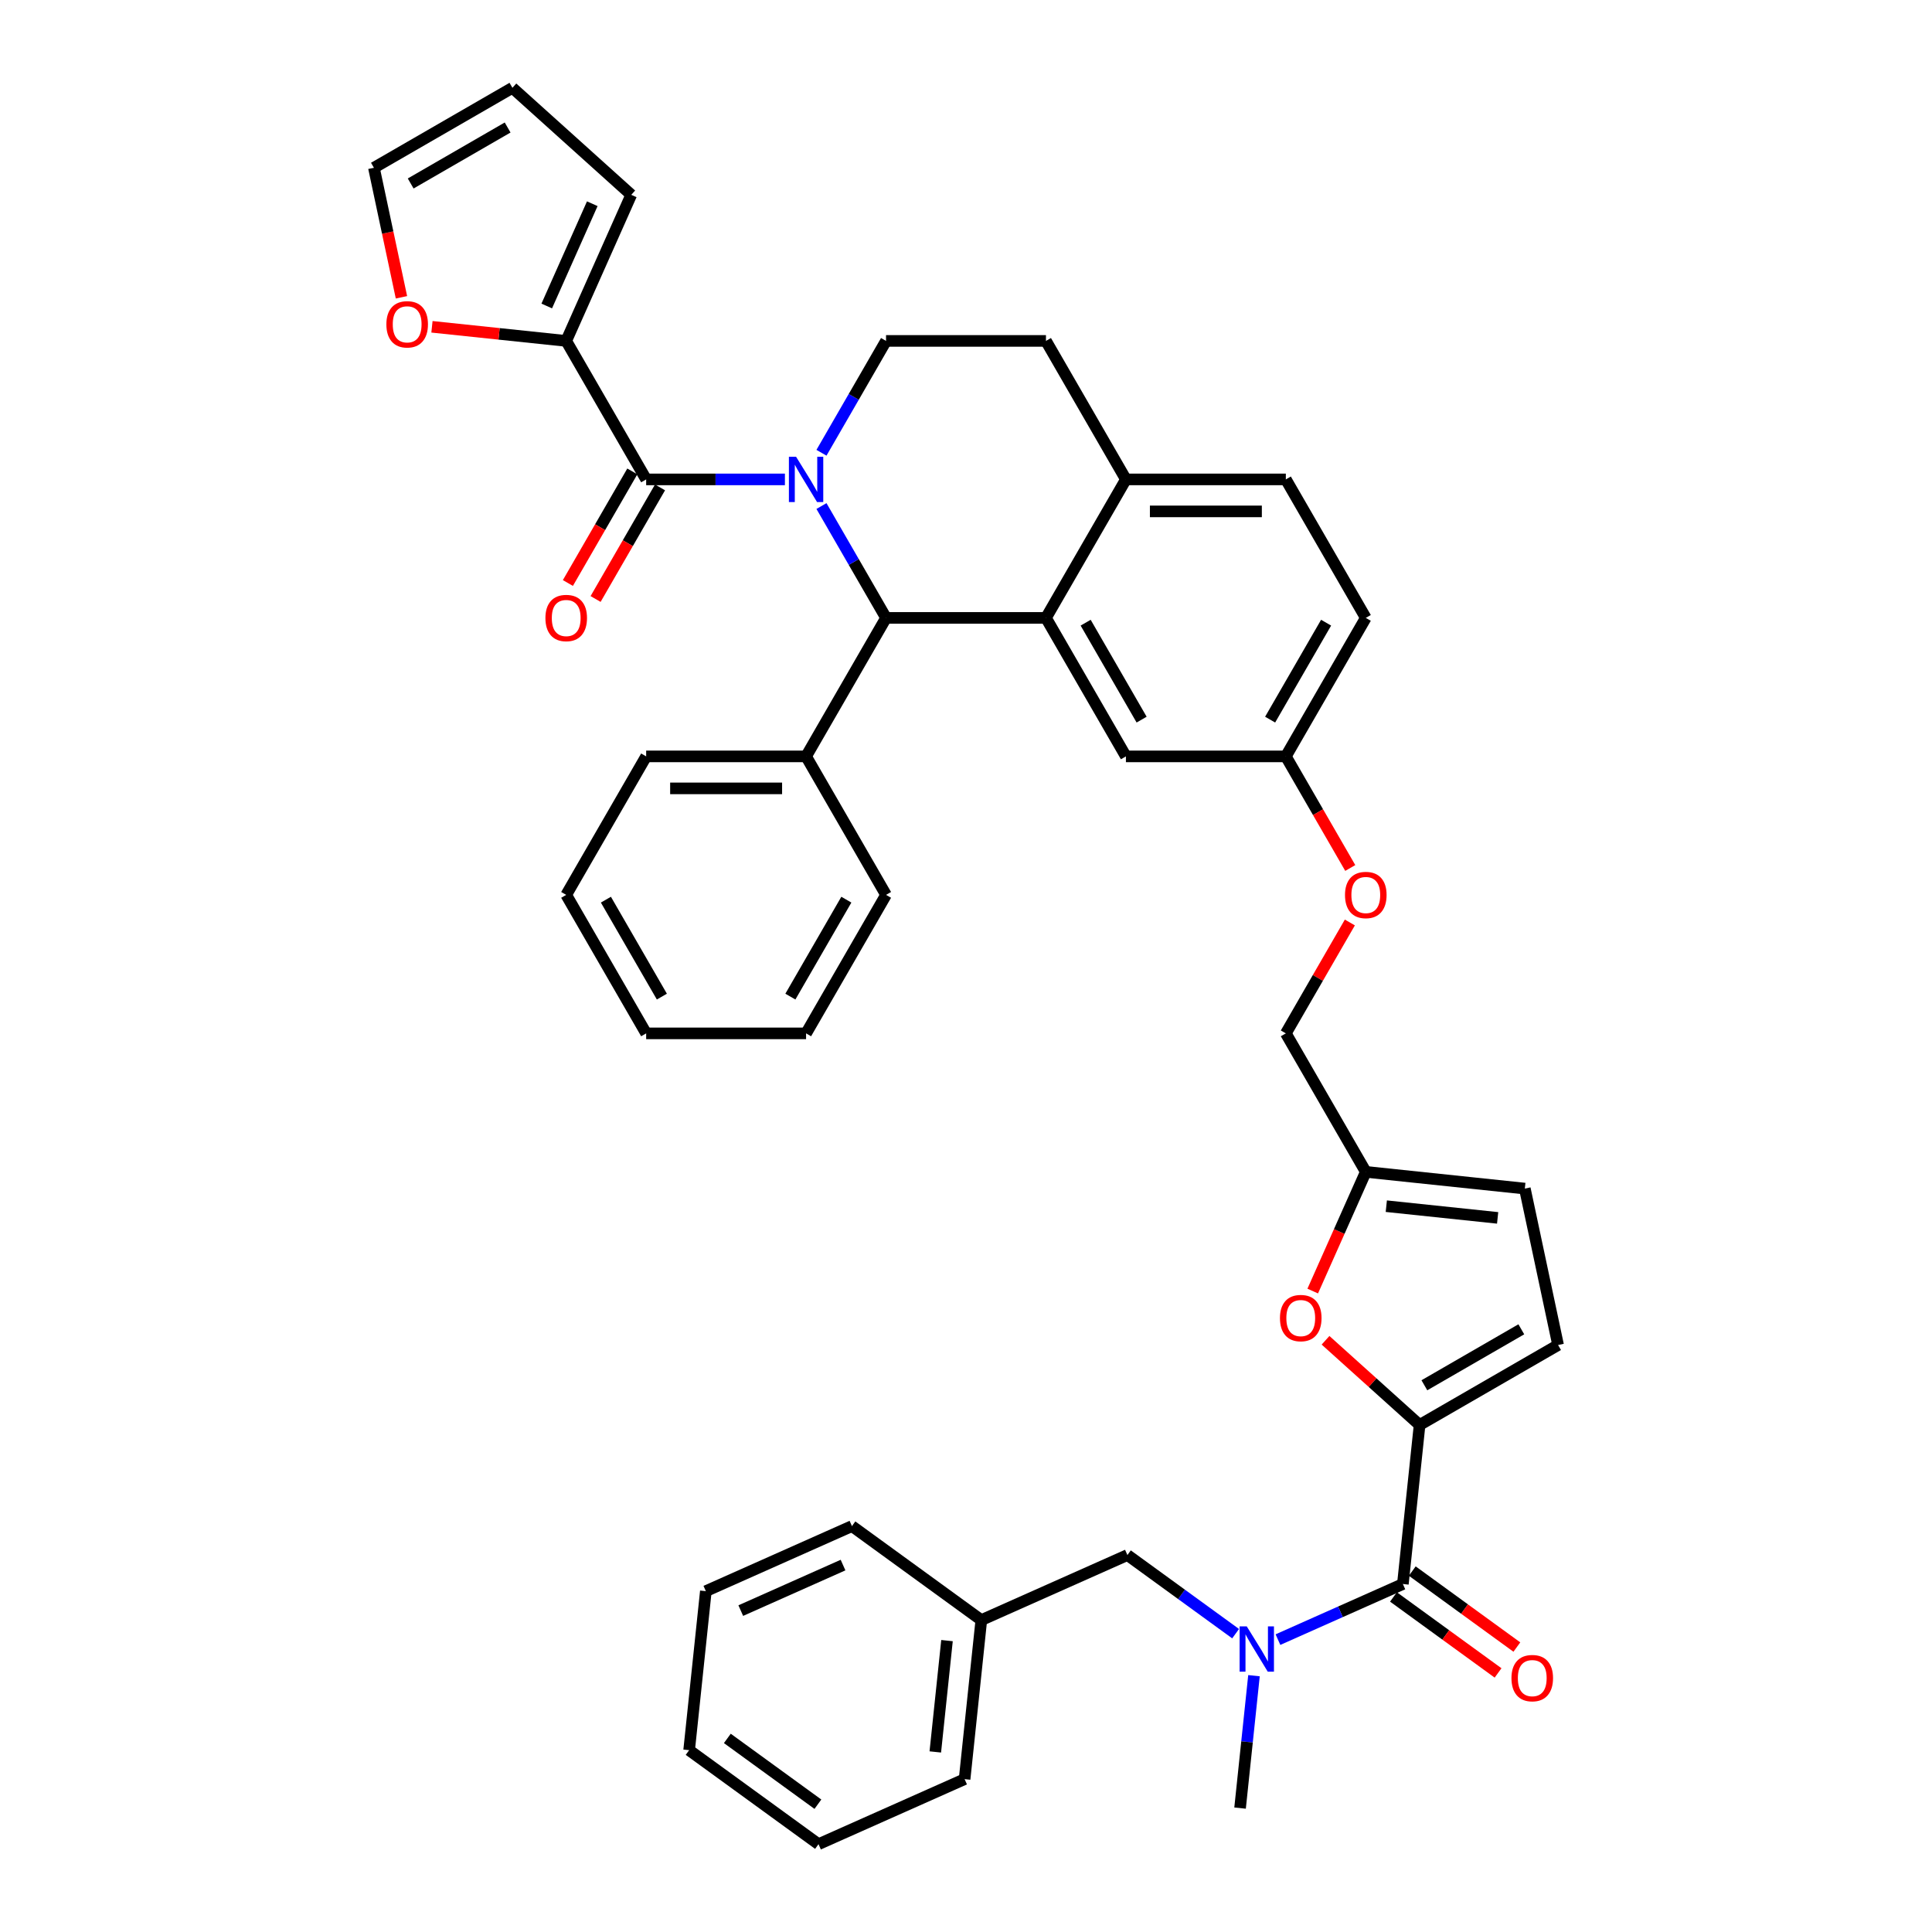<?xml version='1.0' encoding='iso-8859-1'?>
<svg version='1.1' baseProfile='full'
              xmlns='http://www.w3.org/2000/svg'
                      xmlns:rdkit='http://www.rdkit.org/xml'
                      xmlns:xlink='http://www.w3.org/1999/xlink'
                  xml:space='preserve'
width='1000px' height='1000px' viewBox='0 0 1000 1000'>
<!-- END OF HEADER -->
<rect style='opacity:1.0;fill:#FFFFFF;stroke:none' width='1000' height='1000' x='0' y='0'> </rect>
<path class='bond-0' d='M 365.346,823.574 L 440.963,789.907' style='fill:none;fill-rule:evenodd;stroke:#000000;stroke-width:6px;stroke-linecap:butt;stroke-linejoin:miter;stroke-opacity:1' />
<path class='bond-0' d='M 383.422,833.647 L 436.354,810.08' style='fill:none;fill-rule:evenodd;stroke:#000000;stroke-width:6px;stroke-linecap:butt;stroke-linejoin:miter;stroke-opacity:1' />
<path class='bond-1' d='M 365.346,823.574 L 356.694,905.893' style='fill:none;fill-rule:evenodd;stroke:#000000;stroke-width:6px;stroke-linecap:butt;stroke-linejoin:miter;stroke-opacity:1' />
<path class='bond-2' d='M 726.125,819.879 L 693.796,834.272' style='fill:none;fill-rule:evenodd;stroke:#000000;stroke-width:6px;stroke-linecap:butt;stroke-linejoin:miter;stroke-opacity:1' />
<path class='bond-2' d='M 693.796,834.272 L 661.468,848.666' style='fill:none;fill-rule:evenodd;stroke:#0000FF;stroke-width:6px;stroke-linecap:butt;stroke-linejoin:miter;stroke-opacity:1' />
<path class='bond-3' d='M 721.26,826.575 L 748.327,846.241' style='fill:none;fill-rule:evenodd;stroke:#000000;stroke-width:6px;stroke-linecap:butt;stroke-linejoin:miter;stroke-opacity:1' />
<path class='bond-3' d='M 748.327,846.241 L 775.395,865.906' style='fill:none;fill-rule:evenodd;stroke:#FF0000;stroke-width:6px;stroke-linecap:butt;stroke-linejoin:miter;stroke-opacity:1' />
<path class='bond-3' d='M 730.99,813.182 L 758.058,832.848' style='fill:none;fill-rule:evenodd;stroke:#000000;stroke-width:6px;stroke-linecap:butt;stroke-linejoin:miter;stroke-opacity:1' />
<path class='bond-3' d='M 758.058,832.848 L 785.125,852.513' style='fill:none;fill-rule:evenodd;stroke:#FF0000;stroke-width:6px;stroke-linecap:butt;stroke-linejoin:miter;stroke-opacity:1' />
<path class='bond-4' d='M 726.125,819.879 L 734.777,737.559' style='fill:none;fill-rule:evenodd;stroke:#000000;stroke-width:6px;stroke-linecap:butt;stroke-linejoin:miter;stroke-opacity:1' />
<path class='bond-5' d='M 639.549,845.583 L 611.547,825.238' style='fill:none;fill-rule:evenodd;stroke:#0000FF;stroke-width:6px;stroke-linecap:butt;stroke-linejoin:miter;stroke-opacity:1' />
<path class='bond-5' d='M 611.547,825.238 L 583.544,804.893' style='fill:none;fill-rule:evenodd;stroke:#000000;stroke-width:6px;stroke-linecap:butt;stroke-linejoin:miter;stroke-opacity:1' />
<path class='bond-6' d='M 649.059,867.335 L 645.458,901.6' style='fill:none;fill-rule:evenodd;stroke:#0000FF;stroke-width:6px;stroke-linecap:butt;stroke-linejoin:miter;stroke-opacity:1' />
<path class='bond-6' d='M 645.458,901.6 L 641.856,935.865' style='fill:none;fill-rule:evenodd;stroke:#000000;stroke-width:6px;stroke-linecap:butt;stroke-linejoin:miter;stroke-opacity:1' />
<path class='bond-7' d='M 356.694,905.893 L 423.659,954.545' style='fill:none;fill-rule:evenodd;stroke:#000000;stroke-width:6px;stroke-linecap:butt;stroke-linejoin:miter;stroke-opacity:1' />
<path class='bond-7' d='M 376.469,899.798 L 423.344,933.855' style='fill:none;fill-rule:evenodd;stroke:#000000;stroke-width:6px;stroke-linecap:butt;stroke-linejoin:miter;stroke-opacity:1' />
<path class='bond-8' d='M 706.932,319.824 L 665.546,391.507' style='fill:none;fill-rule:evenodd;stroke:#000000;stroke-width:6px;stroke-linecap:butt;stroke-linejoin:miter;stroke-opacity:1' />
<path class='bond-8' d='M 686.387,322.299 L 657.417,372.477' style='fill:none;fill-rule:evenodd;stroke:#000000;stroke-width:6px;stroke-linecap:butt;stroke-linejoin:miter;stroke-opacity:1' />
<path class='bond-9' d='M 706.932,319.824 L 665.546,248.14' style='fill:none;fill-rule:evenodd;stroke:#000000;stroke-width:6px;stroke-linecap:butt;stroke-linejoin:miter;stroke-opacity:1' />
<path class='bond-10' d='M 665.546,391.507 L 582.773,391.507' style='fill:none;fill-rule:evenodd;stroke:#000000;stroke-width:6px;stroke-linecap:butt;stroke-linejoin:miter;stroke-opacity:1' />
<path class='bond-11' d='M 665.546,391.507 L 682.22,420.387' style='fill:none;fill-rule:evenodd;stroke:#000000;stroke-width:6px;stroke-linecap:butt;stroke-linejoin:miter;stroke-opacity:1' />
<path class='bond-11' d='M 682.22,420.387 L 698.894,449.268' style='fill:none;fill-rule:evenodd;stroke:#FF0000;stroke-width:6px;stroke-linecap:butt;stroke-linejoin:miter;stroke-opacity:1' />
<path class='bond-12' d='M 582.773,391.507 L 541.386,319.824' style='fill:none;fill-rule:evenodd;stroke:#000000;stroke-width:6px;stroke-linecap:butt;stroke-linejoin:miter;stroke-opacity:1' />
<path class='bond-12' d='M 590.901,372.477 L 561.931,322.299' style='fill:none;fill-rule:evenodd;stroke:#000000;stroke-width:6px;stroke-linecap:butt;stroke-linejoin:miter;stroke-opacity:1' />
<path class='bond-13' d='M 665.546,248.14 L 582.773,248.14' style='fill:none;fill-rule:evenodd;stroke:#000000;stroke-width:6px;stroke-linecap:butt;stroke-linejoin:miter;stroke-opacity:1' />
<path class='bond-13' d='M 653.13,264.695 L 595.189,264.695' style='fill:none;fill-rule:evenodd;stroke:#000000;stroke-width:6px;stroke-linecap:butt;stroke-linejoin:miter;stroke-opacity:1' />
<path class='bond-14' d='M 582.773,248.14 L 541.386,319.824' style='fill:none;fill-rule:evenodd;stroke:#000000;stroke-width:6px;stroke-linecap:butt;stroke-linejoin:miter;stroke-opacity:1' />
<path class='bond-15' d='M 582.773,248.14 L 541.386,176.457' style='fill:none;fill-rule:evenodd;stroke:#000000;stroke-width:6px;stroke-linecap:butt;stroke-linejoin:miter;stroke-opacity:1' />
<path class='bond-16' d='M 541.386,319.824 L 458.614,319.824' style='fill:none;fill-rule:evenodd;stroke:#000000;stroke-width:6px;stroke-linecap:butt;stroke-linejoin:miter;stroke-opacity:1' />
<path class='bond-17' d='M 458.614,319.824 L 417.227,391.507' style='fill:none;fill-rule:evenodd;stroke:#000000;stroke-width:6px;stroke-linecap:butt;stroke-linejoin:miter;stroke-opacity:1' />
<path class='bond-18' d='M 458.614,319.824 L 441.901,290.877' style='fill:none;fill-rule:evenodd;stroke:#000000;stroke-width:6px;stroke-linecap:butt;stroke-linejoin:miter;stroke-opacity:1' />
<path class='bond-18' d='M 441.901,290.877 L 425.189,261.93' style='fill:none;fill-rule:evenodd;stroke:#0000FF;stroke-width:6px;stroke-linecap:butt;stroke-linejoin:miter;stroke-opacity:1' />
<path class='bond-19' d='M 425.189,234.35 L 441.901,205.404' style='fill:none;fill-rule:evenodd;stroke:#0000FF;stroke-width:6px;stroke-linecap:butt;stroke-linejoin:miter;stroke-opacity:1' />
<path class='bond-19' d='M 441.901,205.404 L 458.614,176.457' style='fill:none;fill-rule:evenodd;stroke:#000000;stroke-width:6px;stroke-linecap:butt;stroke-linejoin:miter;stroke-opacity:1' />
<path class='bond-20' d='M 406.268,248.14 L 370.361,248.14' style='fill:none;fill-rule:evenodd;stroke:#0000FF;stroke-width:6px;stroke-linecap:butt;stroke-linejoin:miter;stroke-opacity:1' />
<path class='bond-20' d='M 370.361,248.14 L 334.454,248.14' style='fill:none;fill-rule:evenodd;stroke:#000000;stroke-width:6px;stroke-linecap:butt;stroke-linejoin:miter;stroke-opacity:1' />
<path class='bond-21' d='M 458.614,176.457 L 541.386,176.457' style='fill:none;fill-rule:evenodd;stroke:#000000;stroke-width:6px;stroke-linecap:butt;stroke-linejoin:miter;stroke-opacity:1' />
<path class='bond-22' d='M 734.777,737.559 L 710.436,715.642' style='fill:none;fill-rule:evenodd;stroke:#000000;stroke-width:6px;stroke-linecap:butt;stroke-linejoin:miter;stroke-opacity:1' />
<path class='bond-22' d='M 710.436,715.642 L 686.095,693.725' style='fill:none;fill-rule:evenodd;stroke:#FF0000;stroke-width:6px;stroke-linecap:butt;stroke-linejoin:miter;stroke-opacity:1' />
<path class='bond-23' d='M 734.777,737.559 L 806.461,696.173' style='fill:none;fill-rule:evenodd;stroke:#000000;stroke-width:6px;stroke-linecap:butt;stroke-linejoin:miter;stroke-opacity:1' />
<path class='bond-23' d='M 737.253,717.015 L 787.431,688.044' style='fill:none;fill-rule:evenodd;stroke:#000000;stroke-width:6px;stroke-linecap:butt;stroke-linejoin:miter;stroke-opacity:1' />
<path class='bond-24' d='M 698.684,477.477 L 682.115,506.175' style='fill:none;fill-rule:evenodd;stroke:#FF0000;stroke-width:6px;stroke-linecap:butt;stroke-linejoin:miter;stroke-opacity:1' />
<path class='bond-24' d='M 682.115,506.175 L 665.546,534.874' style='fill:none;fill-rule:evenodd;stroke:#000000;stroke-width:6px;stroke-linecap:butt;stroke-linejoin:miter;stroke-opacity:1' />
<path class='bond-25' d='M 293.068,176.457 L 258.323,172.805' style='fill:none;fill-rule:evenodd;stroke:#000000;stroke-width:6px;stroke-linecap:butt;stroke-linejoin:miter;stroke-opacity:1' />
<path class='bond-25' d='M 258.323,172.805 L 223.579,169.153' style='fill:none;fill-rule:evenodd;stroke:#FF0000;stroke-width:6px;stroke-linecap:butt;stroke-linejoin:miter;stroke-opacity:1' />
<path class='bond-26' d='M 293.068,176.457 L 326.735,100.84' style='fill:none;fill-rule:evenodd;stroke:#000000;stroke-width:6px;stroke-linecap:butt;stroke-linejoin:miter;stroke-opacity:1' />
<path class='bond-26' d='M 282.995,158.381 L 306.561,105.449' style='fill:none;fill-rule:evenodd;stroke:#000000;stroke-width:6px;stroke-linecap:butt;stroke-linejoin:miter;stroke-opacity:1' />
<path class='bond-27' d='M 293.068,176.457 L 334.454,248.14' style='fill:none;fill-rule:evenodd;stroke:#000000;stroke-width:6px;stroke-linecap:butt;stroke-linejoin:miter;stroke-opacity:1' />
<path class='bond-28' d='M 327.286,244.002 L 310.612,272.882' style='fill:none;fill-rule:evenodd;stroke:#000000;stroke-width:6px;stroke-linecap:butt;stroke-linejoin:miter;stroke-opacity:1' />
<path class='bond-28' d='M 310.612,272.882 L 293.938,301.763' style='fill:none;fill-rule:evenodd;stroke:#FF0000;stroke-width:6px;stroke-linecap:butt;stroke-linejoin:miter;stroke-opacity:1' />
<path class='bond-28' d='M 341.623,252.279 L 324.949,281.159' style='fill:none;fill-rule:evenodd;stroke:#000000;stroke-width:6px;stroke-linecap:butt;stroke-linejoin:miter;stroke-opacity:1' />
<path class='bond-28' d='M 324.949,281.159 L 308.275,310.04' style='fill:none;fill-rule:evenodd;stroke:#FF0000;stroke-width:6px;stroke-linecap:butt;stroke-linejoin:miter;stroke-opacity:1' />
<path class='bond-29' d='M 207.79,153.883 L 200.664,120.362' style='fill:none;fill-rule:evenodd;stroke:#FF0000;stroke-width:6px;stroke-linecap:butt;stroke-linejoin:miter;stroke-opacity:1' />
<path class='bond-29' d='M 200.664,120.362 L 193.539,86.841' style='fill:none;fill-rule:evenodd;stroke:#000000;stroke-width:6px;stroke-linecap:butt;stroke-linejoin:miter;stroke-opacity:1' />
<path class='bond-30' d='M 417.227,391.507 L 334.454,391.507' style='fill:none;fill-rule:evenodd;stroke:#000000;stroke-width:6px;stroke-linecap:butt;stroke-linejoin:miter;stroke-opacity:1' />
<path class='bond-30' d='M 404.811,408.061 L 346.87,408.061' style='fill:none;fill-rule:evenodd;stroke:#000000;stroke-width:6px;stroke-linecap:butt;stroke-linejoin:miter;stroke-opacity:1' />
<path class='bond-31' d='M 417.227,391.507 L 458.614,463.19' style='fill:none;fill-rule:evenodd;stroke:#000000;stroke-width:6px;stroke-linecap:butt;stroke-linejoin:miter;stroke-opacity:1' />
<path class='bond-32' d='M 334.454,391.507 L 293.068,463.19' style='fill:none;fill-rule:evenodd;stroke:#000000;stroke-width:6px;stroke-linecap:butt;stroke-linejoin:miter;stroke-opacity:1' />
<path class='bond-33' d='M 458.614,463.19 L 417.227,534.874' style='fill:none;fill-rule:evenodd;stroke:#000000;stroke-width:6px;stroke-linecap:butt;stroke-linejoin:miter;stroke-opacity:1' />
<path class='bond-33' d='M 438.069,465.665 L 409.099,515.844' style='fill:none;fill-rule:evenodd;stroke:#000000;stroke-width:6px;stroke-linecap:butt;stroke-linejoin:miter;stroke-opacity:1' />
<path class='bond-34' d='M 293.068,463.19 L 334.454,534.874' style='fill:none;fill-rule:evenodd;stroke:#000000;stroke-width:6px;stroke-linecap:butt;stroke-linejoin:miter;stroke-opacity:1' />
<path class='bond-34' d='M 313.613,465.665 L 342.583,515.844' style='fill:none;fill-rule:evenodd;stroke:#000000;stroke-width:6px;stroke-linecap:butt;stroke-linejoin:miter;stroke-opacity:1' />
<path class='bond-35' d='M 417.227,534.874 L 334.454,534.874' style='fill:none;fill-rule:evenodd;stroke:#000000;stroke-width:6px;stroke-linecap:butt;stroke-linejoin:miter;stroke-opacity:1' />
<path class='bond-36' d='M 193.539,86.841 L 265.223,45.455' style='fill:none;fill-rule:evenodd;stroke:#000000;stroke-width:6px;stroke-linecap:butt;stroke-linejoin:miter;stroke-opacity:1' />
<path class='bond-36' d='M 212.569,94.97 L 262.747,65.999' style='fill:none;fill-rule:evenodd;stroke:#000000;stroke-width:6px;stroke-linecap:butt;stroke-linejoin:miter;stroke-opacity:1' />
<path class='bond-37' d='M 265.223,45.455 L 326.735,100.84' style='fill:none;fill-rule:evenodd;stroke:#000000;stroke-width:6px;stroke-linecap:butt;stroke-linejoin:miter;stroke-opacity:1' />
<path class='bond-38' d='M 679.464,668.251 L 693.198,637.404' style='fill:none;fill-rule:evenodd;stroke:#FF0000;stroke-width:6px;stroke-linecap:butt;stroke-linejoin:miter;stroke-opacity:1' />
<path class='bond-38' d='M 693.198,637.404 L 706.932,606.557' style='fill:none;fill-rule:evenodd;stroke:#000000;stroke-width:6px;stroke-linecap:butt;stroke-linejoin:miter;stroke-opacity:1' />
<path class='bond-39' d='M 706.932,606.557 L 789.251,615.209' style='fill:none;fill-rule:evenodd;stroke:#000000;stroke-width:6px;stroke-linecap:butt;stroke-linejoin:miter;stroke-opacity:1' />
<path class='bond-39' d='M 717.549,624.319 L 775.173,630.375' style='fill:none;fill-rule:evenodd;stroke:#000000;stroke-width:6px;stroke-linecap:butt;stroke-linejoin:miter;stroke-opacity:1' />
<path class='bond-40' d='M 706.932,606.557 L 665.546,534.874' style='fill:none;fill-rule:evenodd;stroke:#000000;stroke-width:6px;stroke-linecap:butt;stroke-linejoin:miter;stroke-opacity:1' />
<path class='bond-41' d='M 789.251,615.209 L 806.461,696.173' style='fill:none;fill-rule:evenodd;stroke:#000000;stroke-width:6px;stroke-linecap:butt;stroke-linejoin:miter;stroke-opacity:1' />
<path class='bond-42' d='M 423.659,954.545 L 499.275,920.879' style='fill:none;fill-rule:evenodd;stroke:#000000;stroke-width:6px;stroke-linecap:butt;stroke-linejoin:miter;stroke-opacity:1' />
<path class='bond-43' d='M 499.275,920.879 L 507.927,838.559' style='fill:none;fill-rule:evenodd;stroke:#000000;stroke-width:6px;stroke-linecap:butt;stroke-linejoin:miter;stroke-opacity:1' />
<path class='bond-43' d='M 484.109,906.8 L 490.166,849.177' style='fill:none;fill-rule:evenodd;stroke:#000000;stroke-width:6px;stroke-linecap:butt;stroke-linejoin:miter;stroke-opacity:1' />
<path class='bond-44' d='M 507.927,838.559 L 440.963,789.907' style='fill:none;fill-rule:evenodd;stroke:#000000;stroke-width:6px;stroke-linecap:butt;stroke-linejoin:miter;stroke-opacity:1' />
<path class='bond-45' d='M 507.927,838.559 L 583.544,804.893' style='fill:none;fill-rule:evenodd;stroke:#000000;stroke-width:6px;stroke-linecap:butt;stroke-linejoin:miter;stroke-opacity:1' />
<path  class='atom-2' d='M 645.327 841.825
L 653.008 854.241
Q 653.77 855.466, 654.995 857.684
Q 656.22 859.902, 656.286 860.035
L 656.286 841.825
L 659.398 841.825
L 659.398 865.266
L 656.187 865.266
L 647.943 851.691
Q 646.982 850.102, 645.956 848.281
Q 644.963 846.46, 644.665 845.897
L 644.665 865.266
L 641.619 865.266
L 641.619 841.825
L 645.327 841.825
' fill='#0000FF'/>
<path  class='atom-3' d='M 782.329 868.597
Q 782.329 862.969, 785.11 859.824
Q 787.892 856.678, 793.09 856.678
Q 798.288 856.678, 801.069 859.824
Q 803.85 862.969, 803.85 868.597
Q 803.85 874.292, 801.036 877.537
Q 798.222 880.748, 793.09 880.748
Q 787.925 880.748, 785.11 877.537
Q 782.329 874.325, 782.329 868.597
M 793.09 878.1
Q 796.666 878.1, 798.586 875.716
Q 800.539 873.299, 800.539 868.597
Q 800.539 863.995, 798.586 861.678
Q 796.666 859.327, 793.09 859.327
Q 789.514 859.327, 787.561 861.645
Q 785.64 863.962, 785.64 868.597
Q 785.64 873.332, 787.561 875.716
Q 789.514 878.1, 793.09 878.1
' fill='#FF0000'/>
<path  class='atom-12' d='M 412.046 236.42
L 419.727 248.836
Q 420.488 250.061, 421.714 252.279
Q 422.939 254.497, 423.005 254.63
L 423.005 236.42
L 426.117 236.42
L 426.117 259.861
L 422.905 259.861
L 414.661 246.286
Q 413.701 244.697, 412.675 242.876
Q 411.681 241.055, 411.383 240.492
L 411.383 259.861
L 408.337 259.861
L 408.337 236.42
L 412.046 236.42
' fill='#0000FF'/>
<path  class='atom-16' d='M 696.171 463.256
Q 696.171 457.628, 698.953 454.483
Q 701.734 451.337, 706.932 451.337
Q 712.13 451.337, 714.911 454.483
Q 717.692 457.628, 717.692 463.256
Q 717.692 468.951, 714.878 472.196
Q 712.064 475.407, 706.932 475.407
Q 701.767 475.407, 698.953 472.196
Q 696.171 468.984, 696.171 463.256
M 706.932 472.759
Q 710.508 472.759, 712.428 470.375
Q 714.381 467.958, 714.381 463.256
Q 714.381 458.654, 712.428 456.337
Q 710.508 453.986, 706.932 453.986
Q 703.356 453.986, 701.403 456.304
Q 699.482 458.621, 699.482 463.256
Q 699.482 467.991, 701.403 470.375
Q 703.356 472.759, 706.932 472.759
' fill='#FF0000'/>
<path  class='atom-19' d='M 282.308 319.89
Q 282.308 314.261, 285.089 311.116
Q 287.87 307.971, 293.068 307.971
Q 298.266 307.971, 301.047 311.116
Q 303.829 314.261, 303.829 319.89
Q 303.829 325.585, 301.014 328.829
Q 298.2 332.041, 293.068 332.041
Q 287.903 332.041, 285.089 328.829
Q 282.308 325.618, 282.308 319.89
M 293.068 329.392
Q 296.644 329.392, 298.564 327.008
Q 300.518 324.591, 300.518 319.89
Q 300.518 315.288, 298.564 312.97
Q 296.644 310.619, 293.068 310.619
Q 289.492 310.619, 287.539 312.937
Q 285.619 315.255, 285.619 319.89
Q 285.619 324.624, 287.539 327.008
Q 289.492 329.392, 293.068 329.392
' fill='#FF0000'/>
<path  class='atom-20' d='M 199.988 167.871
Q 199.988 162.243, 202.77 159.097
Q 205.551 155.952, 210.749 155.952
Q 215.947 155.952, 218.728 159.097
Q 221.509 162.243, 221.509 167.871
Q 221.509 173.566, 218.695 176.811
Q 215.881 180.022, 210.749 180.022
Q 205.584 180.022, 202.77 176.811
Q 199.988 173.599, 199.988 167.871
M 210.749 177.373
Q 214.325 177.373, 216.245 174.99
Q 218.198 172.573, 218.198 167.871
Q 218.198 163.269, 216.245 160.951
Q 214.325 158.601, 210.749 158.601
Q 207.173 158.601, 205.22 160.918
Q 203.299 163.236, 203.299 167.871
Q 203.299 172.606, 205.22 174.99
Q 207.173 177.373, 210.749 177.373
' fill='#FF0000'/>
<path  class='atom-30' d='M 662.505 682.24
Q 662.505 676.611, 665.286 673.466
Q 668.067 670.32, 673.265 670.32
Q 678.463 670.32, 681.244 673.466
Q 684.026 676.611, 684.026 682.24
Q 684.026 687.934, 681.211 691.179
Q 678.397 694.391, 673.265 694.391
Q 668.1 694.391, 665.286 691.179
Q 662.505 687.968, 662.505 682.24
M 673.265 691.742
Q 676.841 691.742, 678.761 689.358
Q 680.715 686.941, 680.715 682.24
Q 680.715 677.638, 678.761 675.32
Q 676.841 672.969, 673.265 672.969
Q 669.689 672.969, 667.736 675.287
Q 665.816 677.604, 665.816 682.24
Q 665.816 686.974, 667.736 689.358
Q 669.689 691.742, 673.265 691.742
' fill='#FF0000'/>
</svg>
